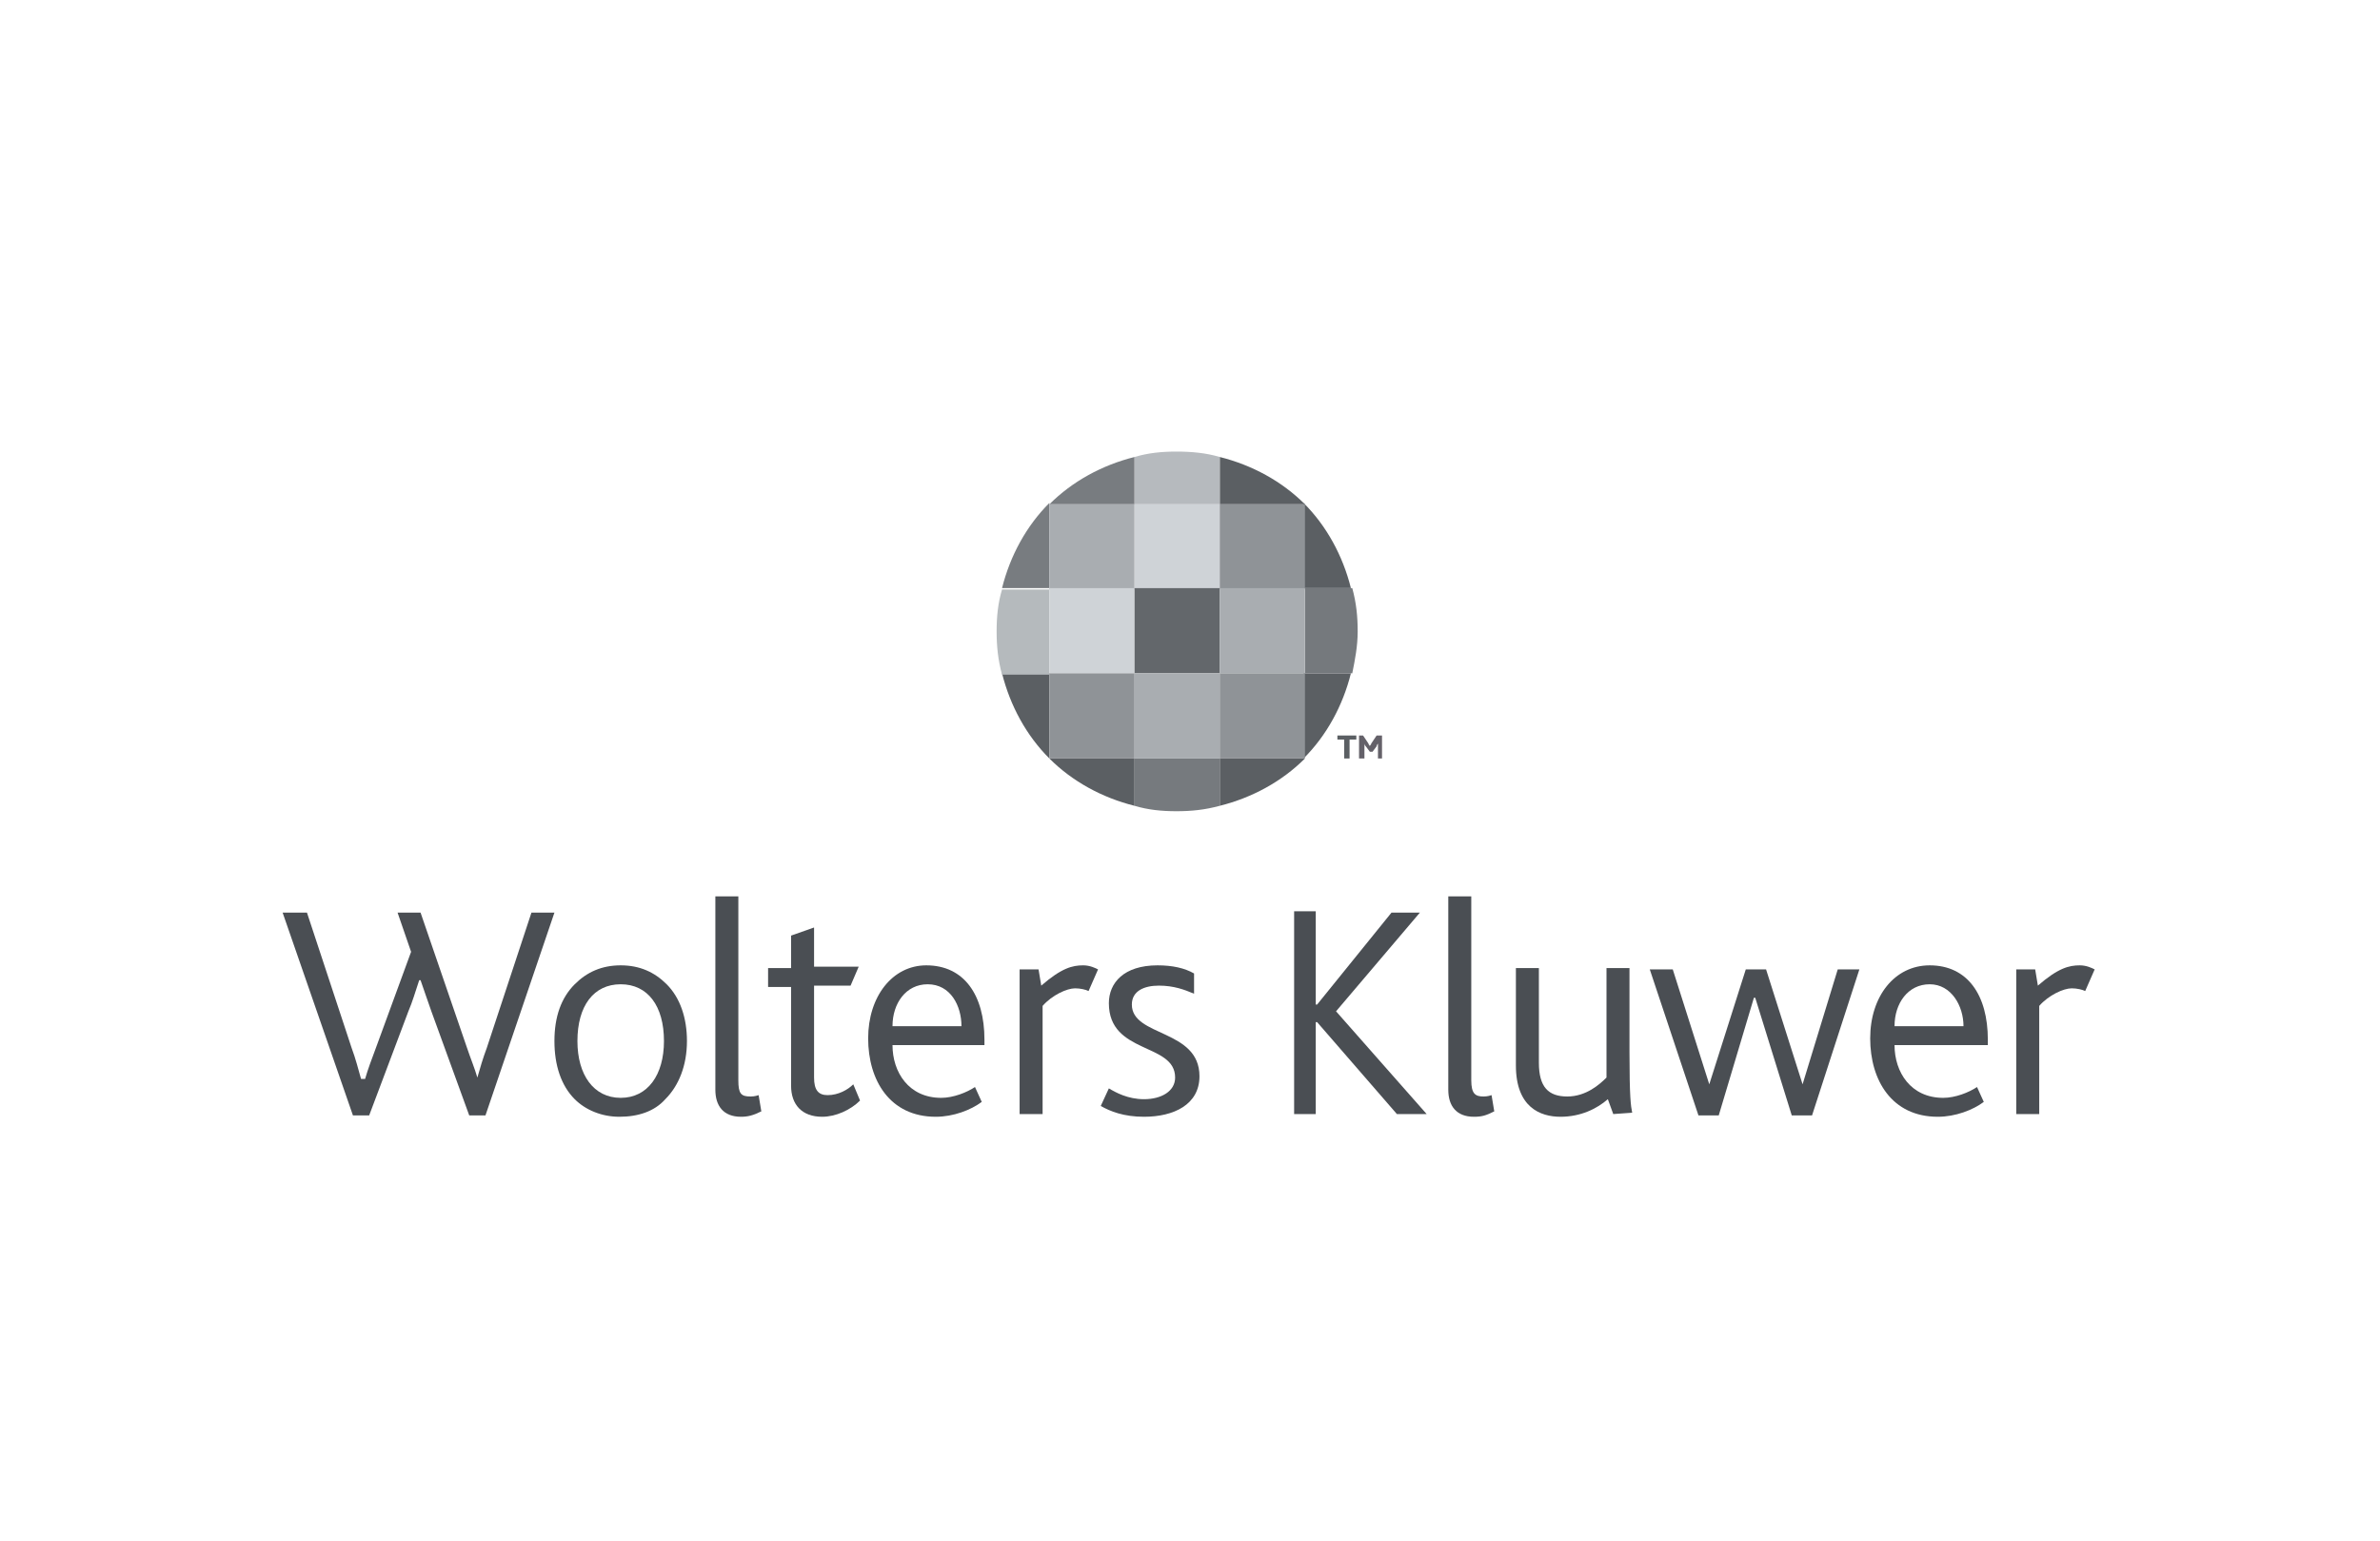 <?xml version="1.0" encoding="utf-8"?>
<!-- Generator: Adobe Illustrator 28.0.0, SVG Export Plug-In . SVG Version: 6.00 Build 0)  -->
<svg version="1.1" xmlns="http://www.w3.org/2000/svg" xmlns:xlink="http://www.w3.org/1999/xlink" x="0px" y="0px"
	 viewBox="0 0 176 114" style="enable-background:new 0 0 176 114;" xml:space="preserve">
<style type="text/css">
	.st0{display:none;}
	.st1{display:inline;fill:#FFFFFF;}
	.st2{fill:#4A4E53;}
	.st3{fill-rule:evenodd;clip-rule:evenodd;fill:#4A4E53;}
	.st4{fill:#787C80;}
	.st5{fill:#5B5F63;}
	.st6{fill:#B6BABE;}
	.st7{fill:#767A7E;}
	.st8{fill:#75797D;}
	.st9{fill:#B5BABD;}
	.st10{fill:#A9ADB1;}
	.st11{fill:#CFD3D7;}
	.st12{fill:#8F9397;}
	.st13{fill:#63676B;}
	.st14{fill:#646169;}
	.st15{fill:#241F20;}
	.st16{fill:#8033FF;}
	.st17{fill:#00CCCC;}
	.st18{fill:#000066;}
	.st19{fill-rule:evenodd;clip-rule:evenodd;fill:#323333;}
	.st20{fill:#323333;}
	.st21{fill:#FFFFFF;}
	.st22{fill-rule:evenodd;clip-rule:evenodd;fill:#97999A;}
	.st23{fill:#97999A;}
	.st24{fill:#C4C4C4;}
</style>
<g id="Layer_2" class="st0">
</g>
<g id="Layer_1">
	<g>
		<g>
			<path class="st2" d="M35.9,82.5h-1.2l-2.8-7.7c-0.2-0.6-0.5-1.4-0.8-2.3h-0.1c-0.3,0.9-0.5,1.6-0.8,2.3l-2.9,7.7h-1.2l-5.2-15
				h1.8l3.3,10c0.3,0.8,0.5,1.6,0.7,2.3H27c0.2-0.7,0.5-1.5,0.8-2.3l2.6-7.1l-1-2.9h1.7l3.4,9.9c0.3,0.9,0.6,1.6,0.8,2.3h0
				c0.2-0.7,0.4-1.4,0.7-2.2l3.3-10H41"/>
			<path class="st2" d="M49.2,81.3c-0.8,0.9-2,1.3-3.4,1.3c-1.3,0-2.5-0.5-3.3-1.3c-1-1-1.5-2.5-1.5-4.3c0-1.8,0.5-3.2,1.5-4.2
				c0.9-0.9,2-1.4,3.4-1.4c1.4,0,2.5,0.5,3.4,1.4c1,1,1.5,2.5,1.5,4.2C50.8,78.8,50.2,80.3,49.2,81.3 M45.9,72.8
				c-2,0-3.2,1.6-3.2,4.2c0,2.5,1.2,4.2,3.2,4.2c2,0,3.2-1.7,3.2-4.2C49.1,74.4,47.9,72.8,45.9,72.8"/>
			<path class="st2" d="M54.8,82.6c-1.3,0-1.9-0.8-1.9-2V66.3h1.7v13.6c0,1,0.2,1.2,0.9,1.2c0.1,0,0.3,0,0.6-0.1l0.2,1.2
				C55.7,82.5,55.3,82.6,54.8,82.6"/>
			<path class="st2" d="M60.8,82.6c-1.5,0-2.3-0.9-2.3-2.3v-7.3h-1.7v-1.4h1.7v-2.4l1.7-0.6v2.9h3.3l-0.6,1.4h-2.7v6.8
				c0,0.9,0.3,1.3,1,1.3c0.8,0,1.5-0.4,1.9-0.8l0.5,1.2C62.9,82.1,61.8,82.6,60.8,82.6"/>
			<path class="st2" d="M66,77.3c0,2,1.2,3.9,3.6,3.9c0.9,0,1.9-0.4,2.5-0.8l0.5,1.1c-0.8,0.6-2.1,1.1-3.4,1.1c-3.4,0-5-2.7-5-5.8
				c0-3.1,1.8-5.4,4.3-5.4c2.8,0,4.3,2.2,4.3,5.5v0.4 M68.6,72.8c-1.6,0-2.6,1.4-2.6,3.1h5.1C71.1,74.4,70.3,72.8,68.6,72.8"/>
			<path class="st2" d="M80.5,73.3c-0.2-0.1-0.6-0.2-1-0.2c-0.6,0-1.7,0.5-2.4,1.3v8h-1.7V71.7h1.4l0.2,1.2c1.5-1.3,2.3-1.5,3.1-1.5
				c0.5,0,0.9,0.2,1.1,0.3"/>
			<path class="st2" d="M84.6,82.6c-1.5,0-2.5-0.4-3.2-0.8l0.6-1.3c0.5,0.3,1.4,0.8,2.6,0.8c1.3,0,2.3-0.6,2.3-1.6
				c0-2.6-4.9-1.7-4.9-5.5c0-1.5,1.1-2.8,3.6-2.8c1.1,0,2,0.2,2.7,0.6v1.5c-0.7-0.3-1.5-0.6-2.6-0.6c-1.1,0-2,0.4-2,1.4
				c0,2.4,5,1.8,5,5.3C88.7,81.7,86.8,82.6,84.6,82.6"/>
			<polyline class="st2" points="103.3,82.4 97.4,75.6 97.3,75.6 97.3,82.4 95.7,82.4 95.7,67.4 97.3,67.4 97.3,74.3 97.4,74.3 
				102.9,67.5 105,67.5 98.8,74.8 105.5,82.4 			"/>
			<path class="st2" d="M109,82.6c-1.3,0-1.9-0.8-1.9-2V66.3h1.7v13.6c0,1,0.3,1.2,0.9,1.2c0.1,0,0.3,0,0.6-0.1l0.2,1.2
				C109.9,82.5,109.6,82.6,109,82.6"/>
			<path class="st2" d="M119.3,82.4l-0.4-1.1c-0.8,0.7-2,1.3-3.5,1.3c-1.5,0-3.3-0.7-3.3-3.8v-7.2h1.7v7c0,1.8,0.7,2.5,2.1,2.5
				c1.4,0,2.4-0.9,2.9-1.4v-8.1h1.7v6.2c0,3.4,0.1,4,0.2,4.5"/>
			<polyline class="st2" points="134,82.5 132.5,82.5 129.8,73.8 129.7,73.8 127.1,82.5 125.6,82.5 122,71.7 123.7,71.7 126.4,80.2 
				126.4,80.2 129.1,71.7 130.6,71.7 133.3,80.2 133.3,80.2 135.9,71.7 137.5,71.7 			"/>
			<path class="st2" d="M140.1,77.3c0,2,1.2,3.9,3.6,3.9c0.9,0,1.9-0.4,2.5-0.8l0.5,1.1c-0.8,0.6-2.1,1.1-3.4,1.1
				c-3.4,0-5-2.7-5-5.8c0-3.1,1.8-5.4,4.4-5.4c2.8,0,4.3,2.2,4.3,5.5v0.4 M142.7,72.8c-1.6,0-2.6,1.4-2.6,3.1h5.1
				C145.2,74.4,144.3,72.8,142.7,72.8"/>
			<path class="st2" d="M154.2,73.3c-0.2-0.1-0.6-0.2-1-0.2c-0.6,0-1.7,0.5-2.4,1.3v8h-1.7V71.7h1.4l0.2,1.2
				c1.5-1.3,2.3-1.5,3.1-1.5c0.5,0,0.9,0.2,1.1,0.3"/>
		</g>
		<g>
			<path class="st4" d="M83.9,37.3v-3.5c-2.4,0.6-4.6,1.8-6.3,3.5"/>
			<path class="st5" d="M90.2,37.3v-3.5c2.4,0.6,4.6,1.8,6.3,3.5"/>
			<path class="st6" d="M87,33.4c-1.1,0-2.1,0.1-3.1,0.4v3.5h6.3v-3.5C89.2,33.5,88.1,33.4,87,33.4"/>
			<path class="st5" d="M90.2,56.1v3.5c2.4-0.6,4.6-1.8,6.3-3.5"/>
			<path class="st5" d="M83.9,56.1v3.5c-2.4-0.6-4.6-1.8-6.3-3.5"/>
			<path class="st7" d="M87,60c1.1,0,2.1-0.1,3.2-0.4v-3.5h-6.3v3.5C84.9,59.9,85.9,60,87,60"/>
			<path class="st5" d="M96.4,43.5h3.5c-0.6-2.4-1.8-4.6-3.5-6.3"/>
			<path class="st5" d="M96.4,49.8h3.5c-0.6,2.4-1.8,4.6-3.5,6.3"/>
			<path class="st8" d="M100.4,46.7c0-1.1-0.1-2.1-0.4-3.2h-3.5v6.3h3.5C100.2,48.8,100.4,47.8,100.4,46.7"/>
			<path class="st5" d="M77.6,49.8h-3.5c0.6,2.4,1.8,4.6,3.5,6.3"/>
			<path class="st4" d="M77.6,43.5h-3.5c0.6-2.4,1.8-4.6,3.5-6.3"/>
			<path class="st9" d="M73.7,46.7c0,1.1,0.1,2.1,0.4,3.2h3.5v-6.3h-3.5C73.8,44.6,73.7,45.6,73.7,46.7"/>
			<rect x="77.6" y="37.3" class="st10" width="6.3" height="6.3"/>
			<rect x="77.6" y="43.5" class="st11" width="6.3" height="6.3"/>
			<rect x="77.6" y="49.8" class="st12" width="6.3" height="6.3"/>
			<rect x="83.9" y="37.3" class="st11" width="6.3" height="6.3"/>
			<rect x="83.9" y="43.5" class="st13" width="6.3" height="6.3"/>
			<rect x="83.9" y="49.8" class="st10" width="6.3" height="6.3"/>
			<rect x="90.2" y="37.3" class="st12" width="6.3" height="6.3"/>
			<rect x="90.2" y="43.5" class="st10" width="6.3" height="6.3"/>
			<rect x="90.2" y="49.8" class="st12" width="6.3" height="6.3"/>
			<polyline class="st5" points="100.3,54.7 99.8,54.7 99.8,56.1 99.4,56.1 99.4,54.7 98.9,54.7 98.9,54.4 100.3,54.4 			"/>
			<path class="st14" d="M101.9,56.1v-0.9v-0.2c0,0-0.1,0.1-0.1,0.2l-0.3,0.4h-0.2l-0.3-0.4c0,0-0.1-0.1-0.1-0.2h0
				c0,0.1,0,0.1,0,0.2v0.9h-0.4v-1.7h0.3l0.4,0.6c0,0.1,0.1,0.1,0.1,0.2h0c0-0.1,0.1-0.1,0.1-0.2l0.4-0.6h0.4v1.7"/>
		</g>
	</g>
</g>
</svg>
